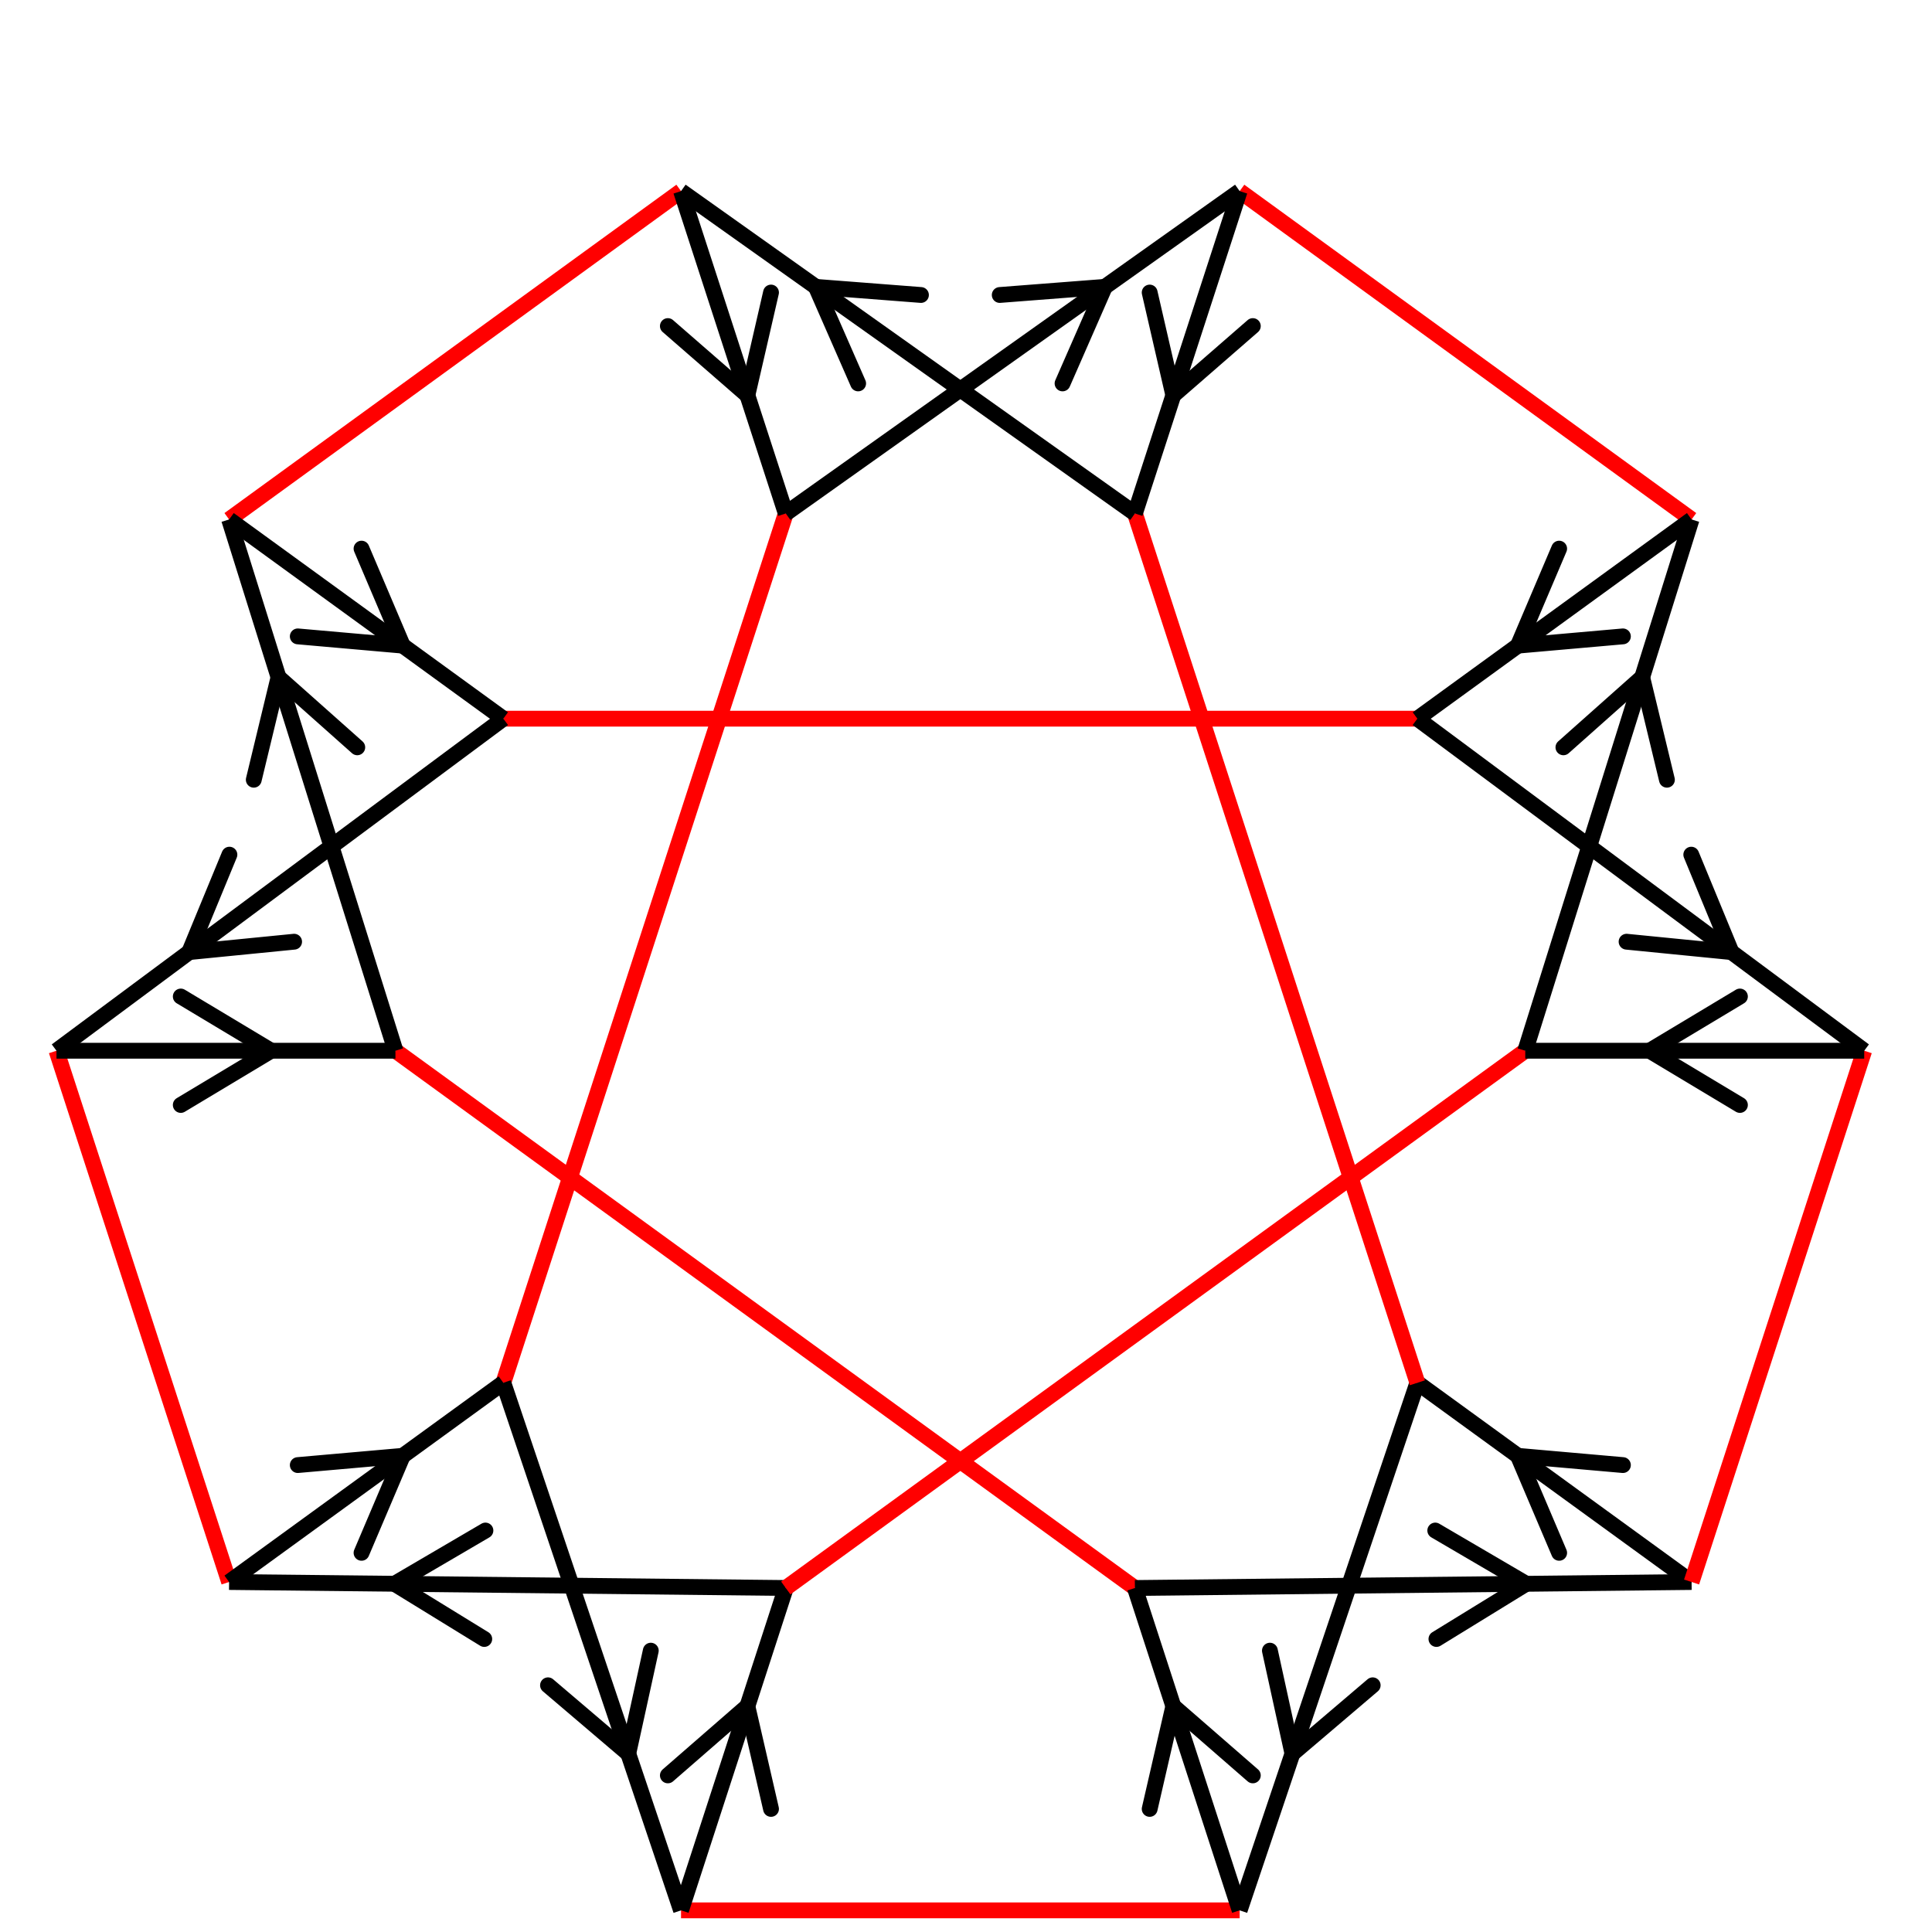 <svg xmlns="http://www.w3.org/2000/svg" viewBox="0 0 171 171" preserveAspectRatio="xMidYMid" > 
<style type="text/css"><![CDATA[ 
* { stroke: rgb(192,0,192); fill: none; stroke-width: 1.4; }
text { stroke: rgb(192,0,192); fill: rgb(192,0,192); text-anchor: middle; font-family: serif; font-size: 10pt; font-weight: lighter; stroke-width: 0.4; } 
]]></style> 

<defs>
  <clipPath id="fog">
    <rect x="0" y="0" width="171" height="171" />
  </clipPath>
</defs>

<g style="clip-path: url(#fog);" >

<line x1="109.721" y1="169.084" x2="60.278" y2="169.084" style="stroke: rgb(255,0,0);"/>
<line x1="100.450" y1="140.552" x2="35" y2="93" style="stroke: rgb(255,0,0);"/>
<line x1="134.350" y1="128.854" x2="143.643" y2="129.673" style="stroke: rgb(0,0,0); stroke-linecap: round;"/>
<line x1="134.350" y1="128.854" x2="138.000" y2="137.440" style="stroke: rgb(0,0,0); stroke-linecap: round;"/>
<line x1="149.721" y1="140.022" x2="125.450" y2="122.389" style="stroke: rgb(0,0,0);"/>
<line x1="103.850" y1="151.014" x2="110.887" y2="157.139" style="stroke: rgb(0,0,0); stroke-linecap: round;"/>
<line x1="103.850" y1="151.014" x2="101.757" y2="160.106" style="stroke: rgb(0,0,0); stroke-linecap: round;"/>
<line x1="109.721" y1="169.084" x2="100.450" y2="140.552" style="stroke: rgb(0,0,0);"/>
<line x1="135.085" y1="140.180" x2="127.137" y2="145.066" style="stroke: rgb(0,0,0); stroke-linecap: round;"/>
<line x1="135.085" y1="140.180" x2="127.034" y2="135.466" style="stroke: rgb(0,0,0); stroke-linecap: round;"/>
<line x1="149.721" y1="140.022" x2="100.450" y2="140.552" style="stroke: rgb(0,0,0);"/>
<line x1="114.393" y1="155.213" x2="112.398" y2="146.099" style="stroke: rgb(0,0,0); stroke-linecap: round;"/>
<line x1="114.393" y1="155.213" x2="121.496" y2="149.164" style="stroke: rgb(0,0,0); stroke-linecap: round;"/>
<line x1="125.450" y1="122.389" x2="109.721" y2="169.084" style="stroke: rgb(0,0,0);"/>
<line x1="20.278" y1="140.022" x2="5" y2="93" style="stroke: rgb(255,0,0);"/>
<line x1="44.549" y1="122.389" x2="69.549" y2="45.447" style="stroke: rgb(255,0,0);"/>
<line x1="66.149" y1="151.014" x2="68.242" y2="160.106" style="stroke: rgb(0,0,0); stroke-linecap: round;"/>
<line x1="66.149" y1="151.014" x2="59.112" y2="157.139" style="stroke: rgb(0,0,0); stroke-linecap: round;"/>
<line x1="60.278" y1="169.084" x2="69.549" y2="140.552" style="stroke: rgb(0,0,0);"/>
<line x1="35.649" y1="128.854" x2="31.999" y2="137.440" style="stroke: rgb(0,0,0); stroke-linecap: round;"/>
<line x1="35.649" y1="128.854" x2="26.356" y2="129.673" style="stroke: rgb(0,0,0); stroke-linecap: round;"/>
<line x1="20.278" y1="140.022" x2="44.549" y2="122.389" style="stroke: rgb(0,0,0);"/>
<line x1="55.606" y1="155.213" x2="48.503" y2="149.164" style="stroke: rgb(0,0,0); stroke-linecap: round;"/>
<line x1="55.606" y1="155.213" x2="57.601" y2="146.099" style="stroke: rgb(0,0,0); stroke-linecap: round;"/>
<line x1="60.278" y1="169.084" x2="44.549" y2="122.389" style="stroke: rgb(0,0,0);"/>
<line x1="34.914" y1="140.180" x2="42.965" y2="135.466" style="stroke: rgb(0,0,0); stroke-linecap: round;"/>
<line x1="34.914" y1="140.180" x2="42.862" y2="145.066" style="stroke: rgb(0,0,0); stroke-linecap: round;"/>
<line x1="69.549" y1="140.552" x2="20.278" y2="140.022" style="stroke: rgb(0,0,0);"/>
<line x1="20.278" y1="45.977" x2="60.278" y2="16.915" style="stroke: rgb(255,0,0);"/>
<line x1="44.549" y1="63.610" x2="125.450" y2="63.610" style="stroke: rgb(255,0,0);"/>
<line x1="24" y1="93" x2="16" y2="97.8" style="stroke: rgb(0,0,0); stroke-linecap: round;"/>
<line x1="24" y1="93" x2="16" y2="88.2" style="stroke: rgb(0,0,0); stroke-linecap: round;"/>
<line x1="5" y1="93" x2="35" y2="93" style="stroke: rgb(0,0,0);"/>
<line x1="35.649" y1="57.145" x2="26.356" y2="56.326" style="stroke: rgb(0,0,0); stroke-linecap: round;"/>
<line x1="35.649" y1="57.145" x2="31.999" y2="48.559" style="stroke: rgb(0,0,0); stroke-linecap: round;"/>
<line x1="20.278" y1="45.977" x2="44.549" y2="63.610" style="stroke: rgb(0,0,0);"/>
<line x1="16.748" y1="84.269" x2="20.306" y2="75.645" style="stroke: rgb(0,0,0); stroke-linecap: round;"/>
<line x1="16.748" y1="84.269" x2="26.032" y2="83.350" style="stroke: rgb(0,0,0); stroke-linecap: round;"/>
<line x1="5" y1="93" x2="44.549" y2="63.610" style="stroke: rgb(0,0,0);"/>
<line x1="24.651" y1="59.945" x2="31.622" y2="66.145" style="stroke: rgb(0,0,0); stroke-linecap: round;"/>
<line x1="24.651" y1="59.945" x2="22.461" y2="69.014" style="stroke: rgb(0,0,0); stroke-linecap: round;"/>
<line x1="35" y1="93" x2="20.278" y2="45.977" style="stroke: rgb(0,0,0);"/>
<line x1="109.721" y1="16.915" x2="149.721" y2="45.977" style="stroke: rgb(255,0,0);"/>
<line x1="100.450" y1="45.447" x2="125.450" y2="122.389" style="stroke: rgb(255,0,0);"/>
<line x1="66.149" y1="34.985" x2="59.112" y2="28.860" style="stroke: rgb(0,0,0); stroke-linecap: round;"/>
<line x1="66.149" y1="34.985" x2="68.242" y2="25.893" style="stroke: rgb(0,0,0); stroke-linecap: round;"/>
<line x1="60.278" y1="16.915" x2="69.549" y2="45.447" style="stroke: rgb(0,0,0);"/>
<line x1="103.850" y1="34.985" x2="101.757" y2="25.893" style="stroke: rgb(0,0,0); stroke-linecap: round;"/>
<line x1="103.850" y1="34.985" x2="110.887" y2="28.860" style="stroke: rgb(0,0,0); stroke-linecap: round;"/>
<line x1="109.721" y1="16.915" x2="100.450" y2="45.447" style="stroke: rgb(0,0,0);"/>
<line x1="72.211" y1="25.390" x2="81.513" y2="26.109" style="stroke: rgb(0,0,0); stroke-linecap: round;"/>
<line x1="72.211" y1="25.390" x2="75.954" y2="33.936" style="stroke: rgb(0,0,0); stroke-linecap: round;"/>
<line x1="60.278" y1="16.915" x2="100.450" y2="45.447" style="stroke: rgb(0,0,0);"/>
<line x1="97.788" y1="25.390" x2="94.045" y2="33.936" style="stroke: rgb(0,0,0); stroke-linecap: round;"/>
<line x1="97.788" y1="25.390" x2="88.486" y2="26.109" style="stroke: rgb(0,0,0); stroke-linecap: round;"/>
<line x1="69.549" y1="45.447" x2="109.721" y2="16.915" style="stroke: rgb(0,0,0);"/>
<line x1="165" y1="93" x2="149.721" y2="140.022" style="stroke: rgb(255,0,0);"/>
<line x1="135" y1="93" x2="69.549" y2="140.552" style="stroke: rgb(255,0,0);"/>
<line x1="134.350" y1="57.145" x2="138.000" y2="48.559" style="stroke: rgb(0,0,0); stroke-linecap: round;"/>
<line x1="134.350" y1="57.145" x2="143.643" y2="56.326" style="stroke: rgb(0,0,0); stroke-linecap: round;"/>
<line x1="149.721" y1="45.977" x2="125.450" y2="63.610" style="stroke: rgb(0,0,0);"/>
<line x1="146" y1="93" x2="154" y2="88.2" style="stroke: rgb(0,0,0); stroke-linecap: round;"/>
<line x1="146" y1="93" x2="154" y2="97.8" style="stroke: rgb(0,0,0); stroke-linecap: round;"/>
<line x1="165" y1="93" x2="135" y2="93" style="stroke: rgb(0,0,0);"/>
<line x1="145.348" y1="59.945" x2="147.538" y2="69.014" style="stroke: rgb(0,0,0); stroke-linecap: round;"/>
<line x1="145.348" y1="59.945" x2="138.377" y2="66.145" style="stroke: rgb(0,0,0); stroke-linecap: round;"/>
<line x1="149.721" y1="45.977" x2="135" y2="93" style="stroke: rgb(0,0,0);"/>
<line x1="153.251" y1="84.269" x2="143.967" y2="83.350" style="stroke: rgb(0,0,0); stroke-linecap: round;"/>
<line x1="153.251" y1="84.269" x2="149.693" y2="75.645" style="stroke: rgb(0,0,0); stroke-linecap: round;"/>
<line x1="125.450" y1="63.610" x2="165" y2="93" style="stroke: rgb(0,0,0);"/>

</g>
</svg>
